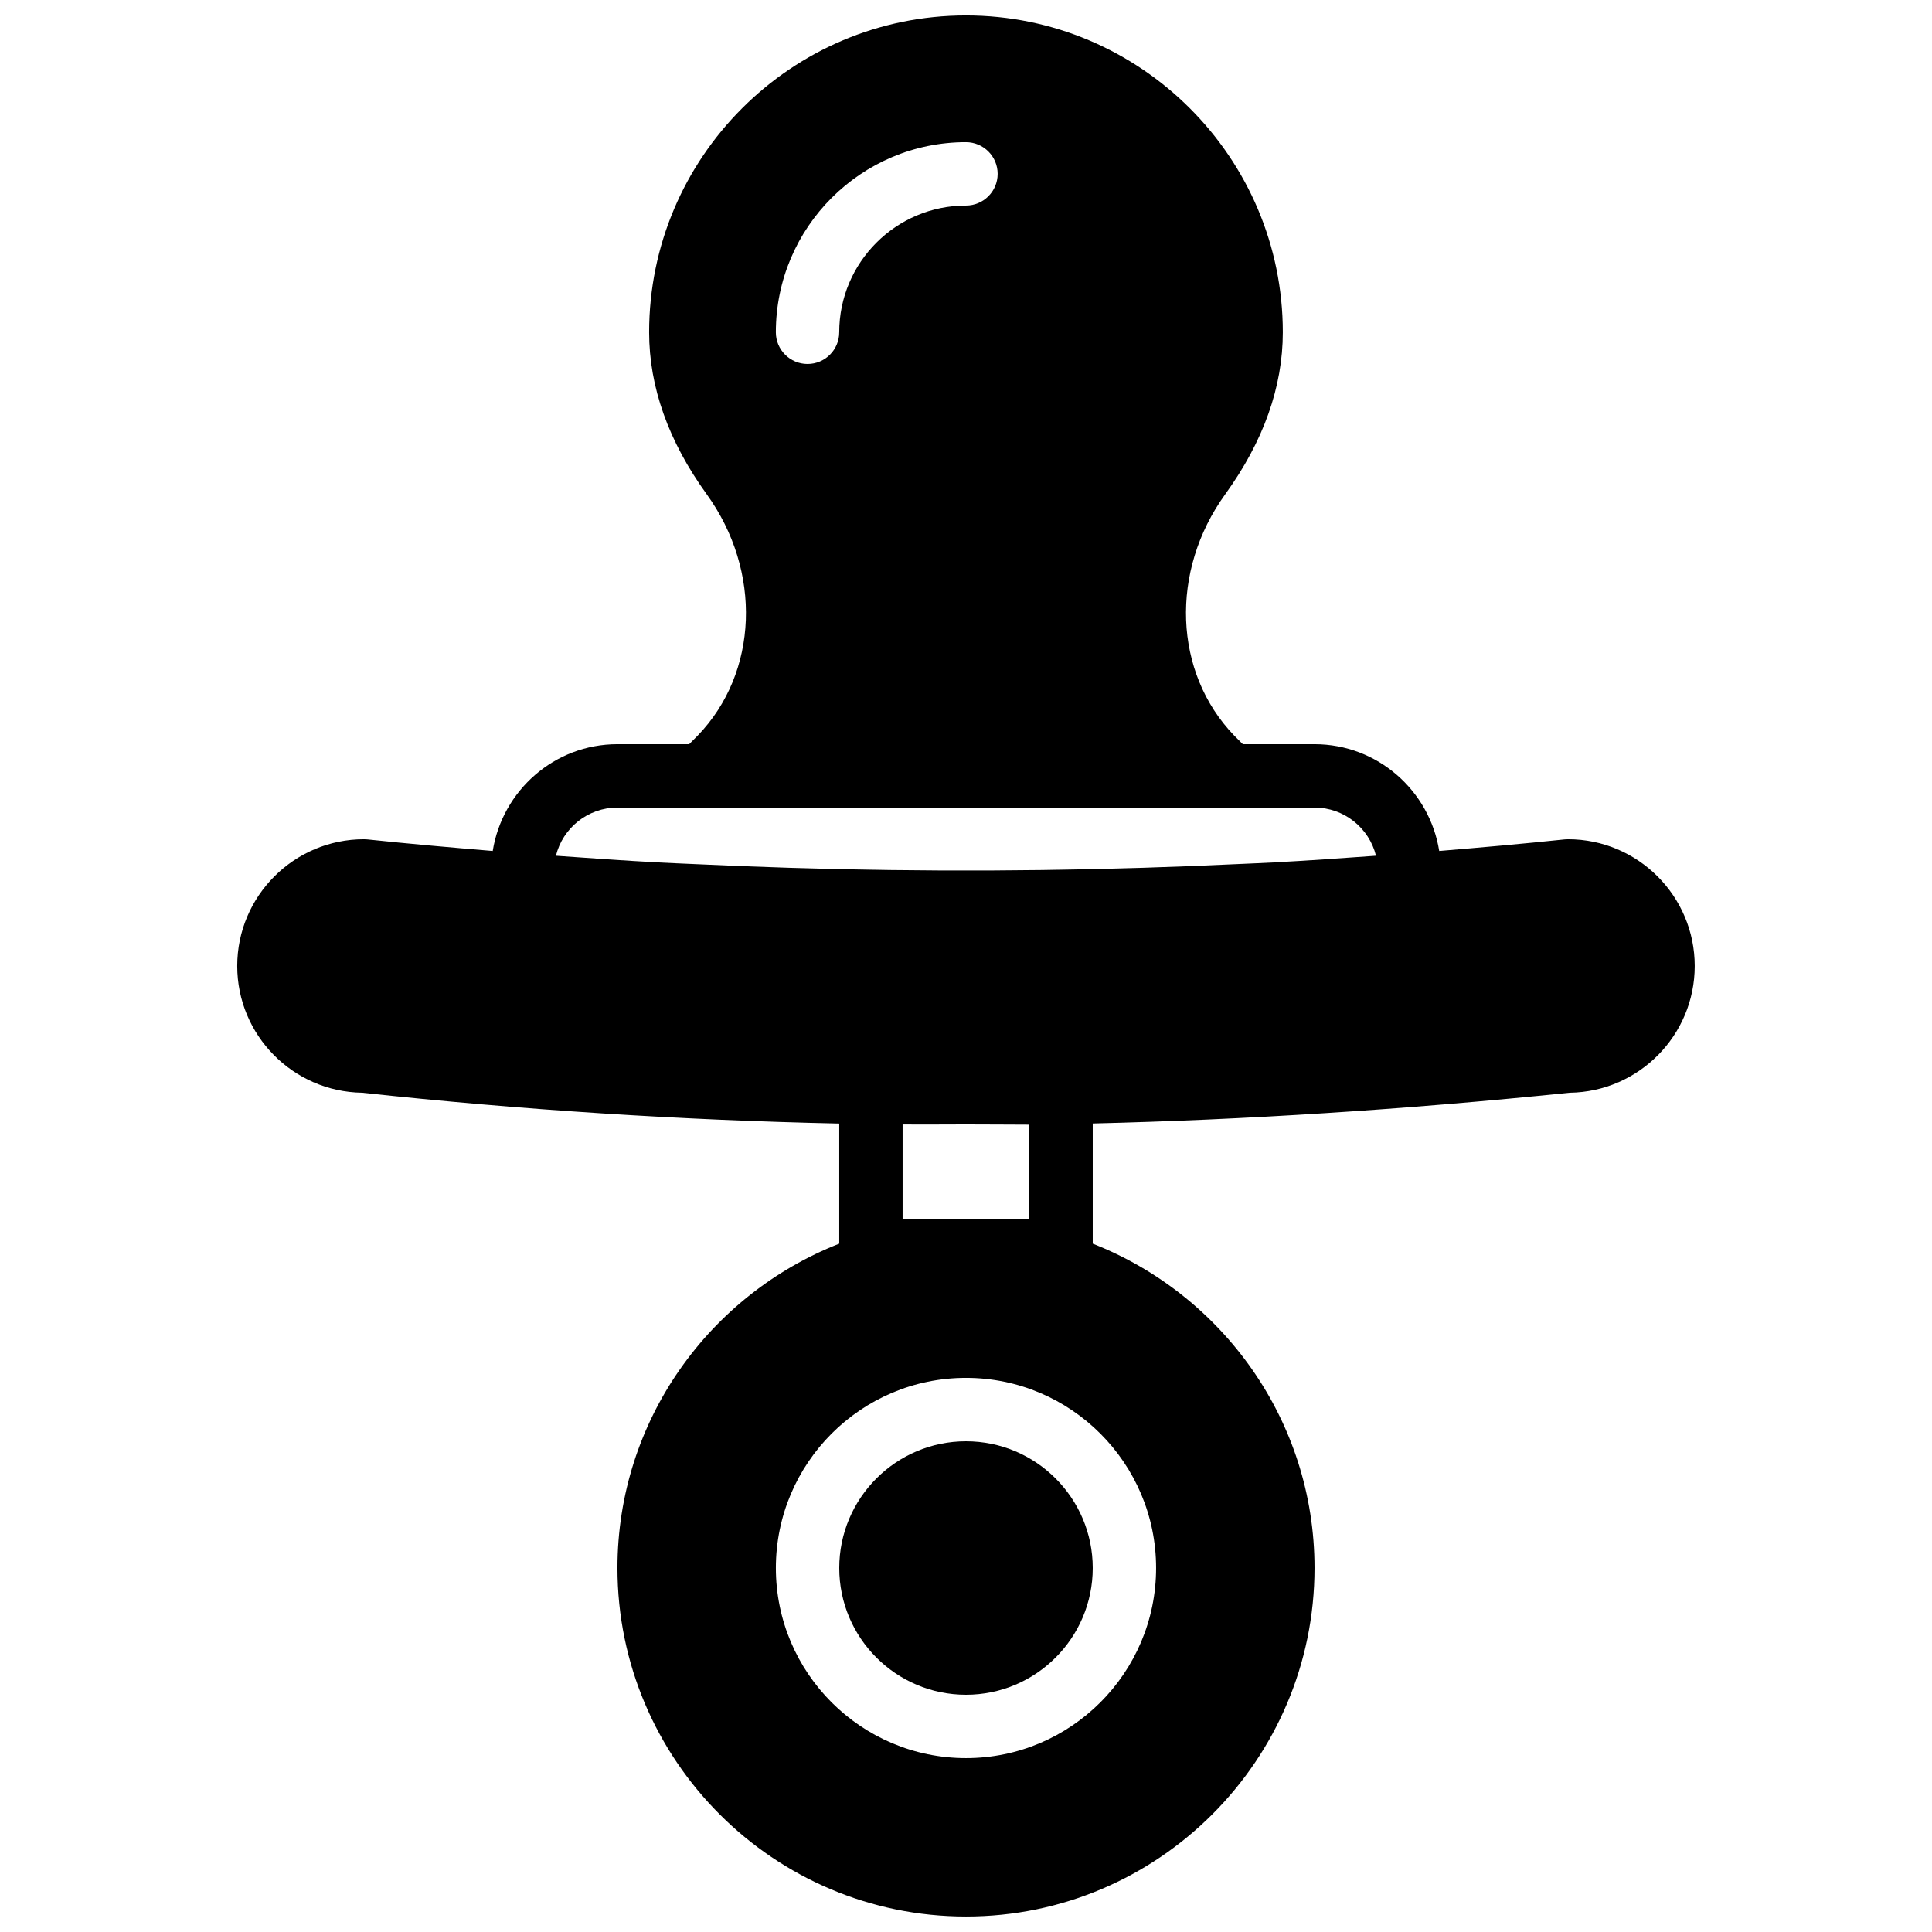 <?xml version="1.0" encoding="UTF-8"?>
<!-- Uploaded to: ICON Repo, www.iconrepo.com, Generator: ICON Repo Mixer Tools -->
<svg width="800px" height="800px" version="1.1" viewBox="144 144 512 512" xmlns="http://www.w3.org/2000/svg">
 <defs>
  <clipPath id="a">
   <path d="m206 148.09h388v503.81h-388z"/>
  </clipPath>
 </defs>
 <g clip-path="url(#a)">
  <path d="m383.2 467.17v-25.172c3.109 0 6.207 0.035 9.32 0.008l7.484-0.023 8.941 0.031c2.613 0.02 5.223 0.035 7.844 0.035v25.121zm67.176 92.367c0 27.785-22.594 50.379-50.379 50.379s-50.383-22.594-50.383-50.379 22.598-50.383 50.383-50.383 50.379 22.598 50.379 50.383zm-142.75-201.52h184.73c7.867 0 14.492 5.441 16.297 12.762-9.059 0.656-18.117 1.293-27.188 1.781-3.207 0.176-6.422 0.285-9.633 0.438-8.344 0.395-16.699 0.723-25.055 0.98-4.477 0.137-8.949 0.262-13.426 0.363-8.809 0.191-17.625 0.301-26.441 0.344-4.609 0.016-9.23 0.016-13.84 0-8.816-0.043-17.633-0.152-26.441-0.344-4.473-0.102-8.949-0.227-13.426-0.363-8.355-0.258-16.711-0.586-25.055-0.98-3.207-0.152-6.426-0.262-9.633-0.438-9.066-0.488-18.129-1.125-27.188-1.781 1.805-7.32 8.43-12.762 16.297-12.762zm92.367-176.34c4.633 0 8.395 3.766 8.395 8.398 0 4.637-3.762 8.398-8.395 8.398-18.523 0-33.59 15.062-33.59 33.586 0 4.637-3.762 8.398-8.395 8.398-4.637 0-8.398-3.762-8.398-8.398 0-27.785 22.598-50.383 50.383-50.383zm159.54 184.73c-0.293 0-0.59 0.02-0.875 0.043-11.066 1.168-22.16 2.141-33.25 3.066-2.562-16.004-16.34-28.297-33.051-28.297h-19c-0.766-0.766-1.555-1.531-2.285-2.285-16.098-16.703-17.09-43.598-2.359-63.969 10.117-13.996 15.246-28.43 15.246-42.906 0-46.301-37.668-83.969-83.965-83.969-46.301 0-83.969 37.668-83.969 83.969 0 14.477 5.129 28.91 15.246 42.906 14.73 20.371 13.738 47.266-2.359 63.961-0.73 0.762-1.52 1.527-2.281 2.293h-19.004c-16.711 0-30.488 12.293-33.051 28.297-11.09-0.926-22.184-1.898-33.25-3.066-0.285-0.023-0.578-0.043-0.875-0.043-18.523 0-33.586 15.066-33.586 33.59 0 18.363 14.805 33.324 33.102 33.586 42.488 4.594 84.941 7.289 126.44 8.172v31.832c-34.352 13.477-58.777 46.879-58.777 85.949 0 50.926 41.438 92.363 92.367 92.363 50.926 0 92.363-41.438 92.363-92.363 0-39.07-24.426-72.473-58.777-85.949v-31.852c40.004-0.957 82.414-3.644 126.41-8.152 18.305-0.25 33.125-15.215 33.125-33.586 0-18.523-15.062-33.59-33.586-33.59z" fill-rule="evenodd"/>
 </g>
 <path d="m366.41 559.54c0 18.523 15.066 33.586 33.59 33.586s33.586-15.062 33.586-33.586c0-18.523-15.062-33.586-33.586-33.586s-33.59 15.062-33.59 33.586" fill-rule="evenodd"/>
</svg>